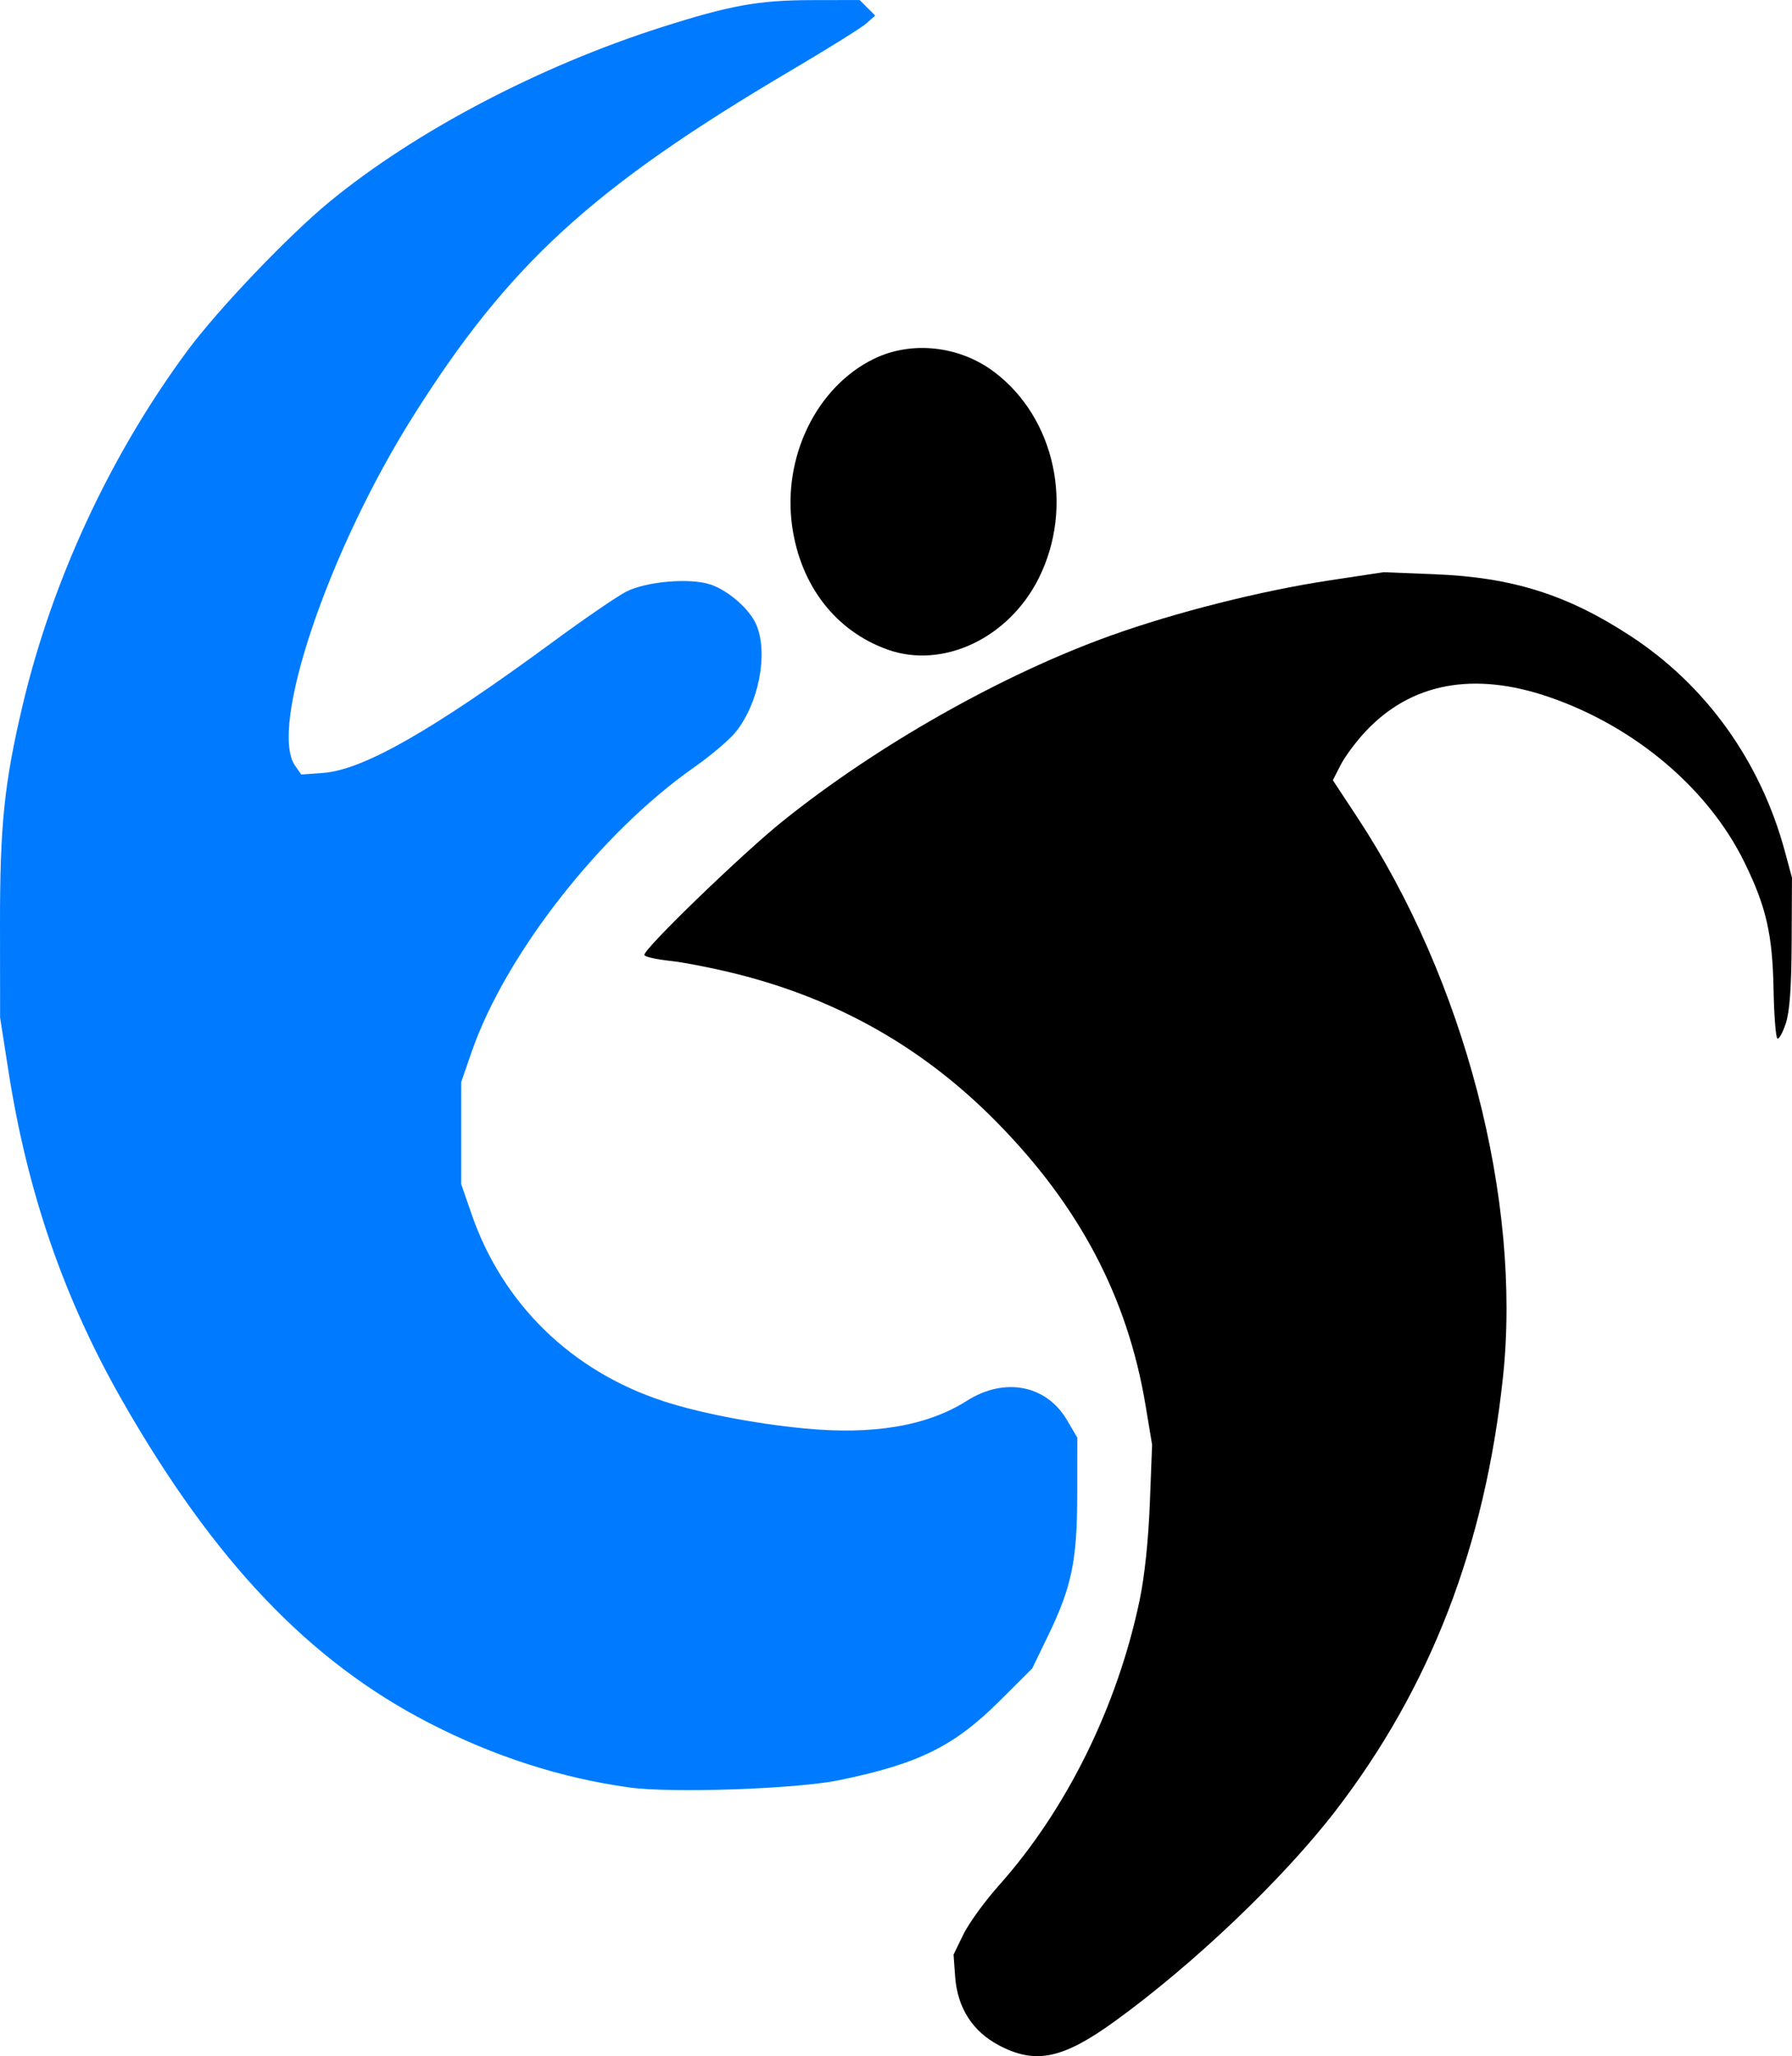 <?xml version="1.0" encoding="UTF-8" standalone="no"?>
<!-- Created with Inkscape (http://www.inkscape.org/) -->

<svg
   width="125.386mm"
   height="143.804mm"
   viewBox="0 0 125.386 143.804"
   version="1.1"
   id="svg5"
   xml:space="preserve"
   xmlns:inkscape="http://www.inkscape.org/namespaces/inkscape"
   xmlns:sodipodi="http://sodipodi.sourceforge.net/DTD/sodipodi-0.dtd"
   xmlns="http://www.w3.org/2000/svg"
   xmlns:svg="http://www.w3.org/2000/svg"><sodipodi:namedview
     id="namedview7"
     pagecolor="#ffffff"
     bordercolor="#000000"
     borderopacity="0.25"
     inkscape:showpageshadow="2"
     inkscape:pageopacity="0.0"
     inkscape:pagecheckerboard="0"
     inkscape:deskcolor="#d1d1d1"
     inkscape:document-units="mm"
     showgrid="false" /><defs
     id="defs2" /><g
     inkscape:label="Layer 1"
     inkscape:groupmode="layer"
     id="layer1"
     transform="translate(-47.241,-63.353)"><path
       style="fill:#000000;stroke-width:0.265"
       d="m 109.339,108.782 c -3.624,-1.295 -6.083,-4.471 -6.67,-8.614 -0.687,-4.848 1.703,-9.753 5.706,-11.712 2.64,-1.292 6,-0.926 8.439,0.917 4.262,3.221 5.6,9.445 3.102,14.43 -2.102,4.194 -6.707,6.362 -10.578,4.979 z"
       id="path185" /><path
       style="fill:#007bff;stroke-width:0.265"
       d="m 91.268,188.363 c -4.787,-0.663 -9.473,-2.173 -14.023,-4.519 -8.362,-4.312 -15.001,-11.277 -21.405,-22.453 -4.113,-7.18 -6.672,-14.575 -8.013,-23.16 l -0.579,-3.704 -0.007,-6.482 c -0.008,-6.964 0.296,-9.918 1.578,-15.346 2.074,-8.779 6.153,-17.552 11.546,-24.832 2.15,-2.902 7.079,-8.063 9.954,-10.421 5.979,-4.905 14.659,-9.464 23.197,-12.185 4.827,-1.538 6.793,-1.894 10.509,-1.9 l 3.365,-0.006 0.544,0.543 0.544,0.543 -0.602,0.538 c -0.331,0.296 -2.685,1.766 -5.232,3.268 -13.921,8.206 -19.789,13.569 -26.495,24.212 -5.943,9.433 -10.12,21.792 -8.262,24.444 l 0.432,0.617 1.52,-0.11 c 2.809,-0.203 7.658,-2.969 16.158,-9.216 2.15,-1.58 4.423,-3.136 5.052,-3.459 1.401,-0.718 4.456,-0.981 5.892,-0.507 1.263,0.417 2.77,1.741 3.228,2.836 0.845,2.021 0.146,5.547 -1.492,7.533 -0.441,0.535 -1.74,1.63 -2.888,2.434 -6.537,4.581 -13.186,13.083 -15.543,19.878 l -0.734,2.117 v 3.572 3.572 l 0.733,2.117 c 2.17,6.265 6.984,10.956 13.402,13.057 2.528,0.828 6.333,1.566 9.822,1.905 4.871,0.474 8.641,-0.163 11.431,-1.932 2.633,-1.669 5.552,-1.106 6.995,1.348 l 0.724,1.231 -0.004,3.969 c -0.005,4.643 -0.382,6.464 -2.058,9.922 l -1.09,2.249 -2.261,2.256 c -3.199,3.193 -5.693,4.425 -11.274,5.568 -2.998,0.614 -11.708,0.913 -14.666,0.504 z"
       id="path183" /><path
       style="fill:#000000;stroke-width:0.265"
       d="m 117.165,206.415 c -1.869,-0.976 -2.934,-2.635 -3.092,-4.814 l -0.112,-1.544 0.686,-1.412 c 0.377,-0.777 1.5,-2.324 2.495,-3.438 4.72,-5.287 8.28,-12.499 9.838,-19.935 0.346,-1.651 0.615,-4.193 0.714,-6.762 l 0.16,-4.116 -0.461,-2.763 c -1.259,-7.548 -4.621,-13.93 -10.454,-19.842 -5.055,-5.124 -11.028,-8.525 -18.093,-10.305 -1.622,-0.409 -3.754,-0.828 -4.736,-0.932 -0.982,-0.104 -1.786,-0.291 -1.786,-0.416 0,-0.458 6.835,-7.062 9.657,-9.331 6.632,-5.331 15.402,-10.29 23.019,-13.015 4.522,-1.618 10.461,-3.116 15.214,-3.837 l 3.836,-0.582 3.572,0.143 c 5.433,0.217 9.263,1.421 13.679,4.3 5.303,3.456 9.121,8.772 10.823,15.069 l 0.501,1.852 -0.022,4.498 c -0.015,3.175 -0.135,4.848 -0.409,5.689 -0.213,0.655 -0.479,1.131 -0.591,1.058 -0.112,-0.073 -0.232,-1.621 -0.267,-3.44 -0.074,-3.858 -0.514,-5.774 -2.04,-8.885 -2.521,-5.141 -7.646,-9.478 -13.64,-11.544 -5.294,-1.825 -9.685,-1.003 -12.877,2.409 -0.657,0.702 -1.438,1.754 -1.736,2.338 l -0.542,1.062 1.71,2.594 c 7.496,11.369 11.51,26.782 10.194,39.146 -1.258,11.82 -5.077,21.708 -11.715,30.335 -3.664,4.762 -9.941,10.742 -15.463,14.734 -3.621,2.618 -5.52,3.014 -8.065,1.685 z"
       id="path179"
       inkscape:export-filename="path179.svg"
       inkscape:export-xdpi="96"
       inkscape:export-ydpi="96" /></g></svg>
